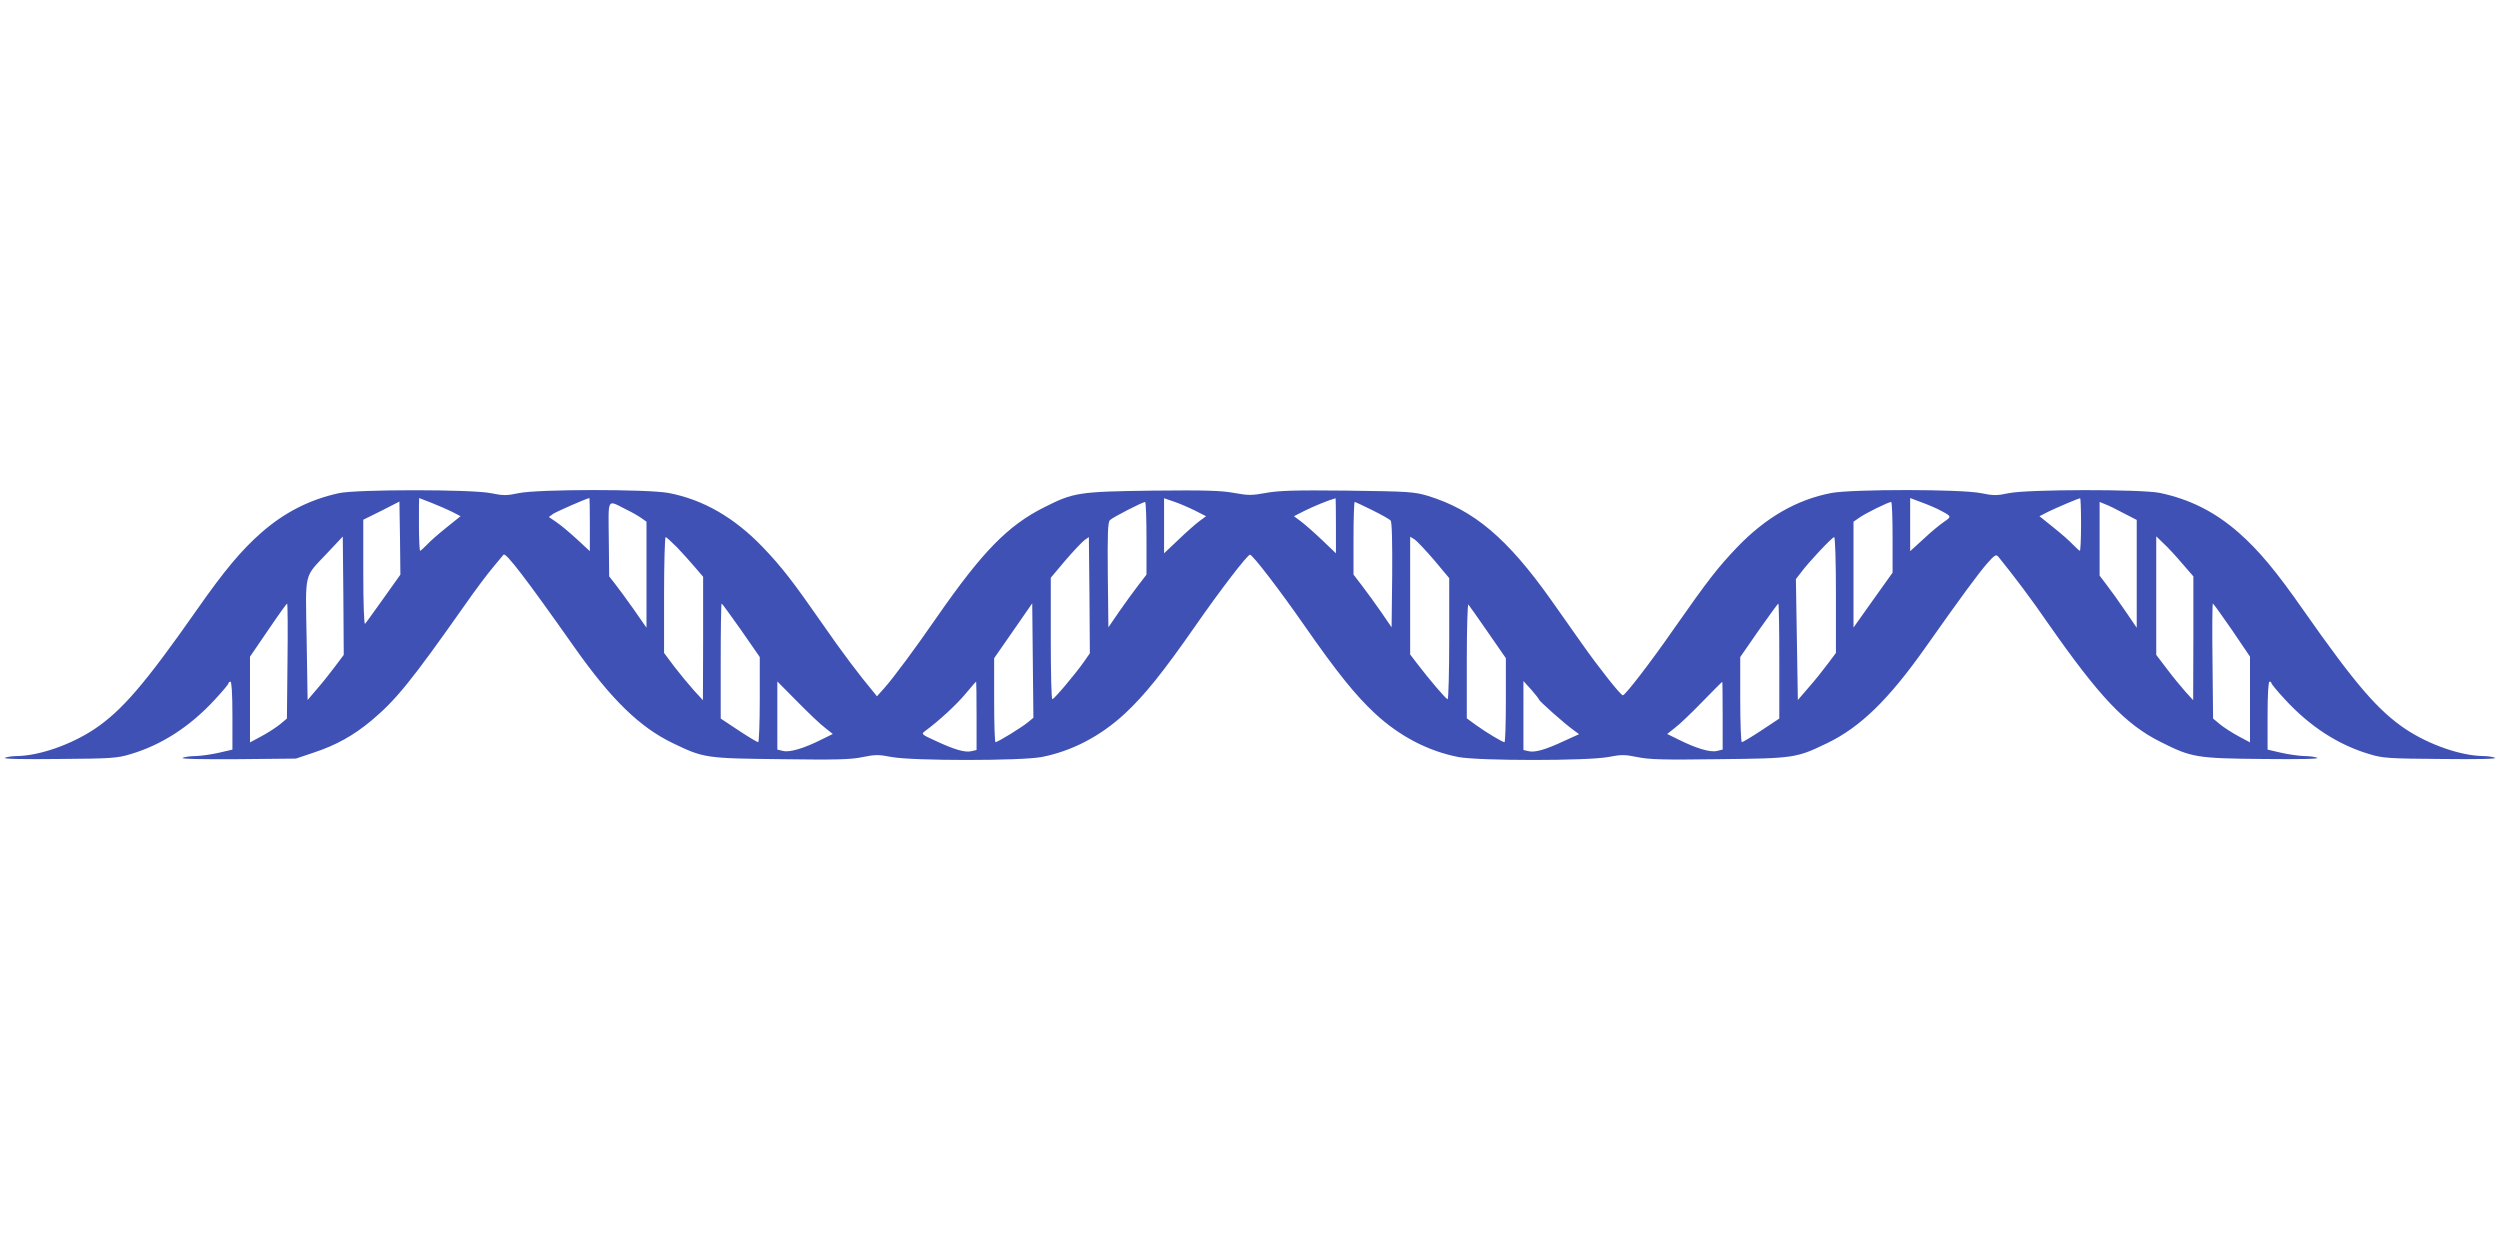 <?xml version="1.0" standalone="no"?>
<!DOCTYPE svg PUBLIC "-//W3C//DTD SVG 20010904//EN"
 "http://www.w3.org/TR/2001/REC-SVG-20010904/DTD/svg10.dtd">
<svg version="1.0" xmlns="http://www.w3.org/2000/svg"
 width="1280pt" height="640pt" viewBox="0 0 1280 640"
 preserveAspectRatio="xMidYMid meet">
<g transform="translate(0,640) scale(0.1,-0.1)"
fill="#3f51b5" stroke="none">
<path d="M1735 3875 c-150 -33 -278 -98 -398 -203 -103 -91 -190 -195 -331
-397 -265 -378 -382 -514 -524 -609 -120 -79 -279 -135 -395 -137 -23 0 -51
-4 -62 -9 -12 -6 94 -8 275 -6 271 2 301 4 369 25 159 47 305 142 431 279 39
42 70 79 70 84 0 4 5 8 10 8 6 0 10 -65 10 -174 l0 -174 -69 -16 c-39 -9 -92
-16 -118 -17 -26 0 -57 -4 -68 -9 -12 -6 95 -8 280 -7 l300 3 92 31 c115 38
204 88 295 164 125 105 202 199 480 594 50 72 114 157 142 190 27 33 52 62 54
65 11 14 115 -122 363 -474 189 -268 334 -409 504 -491 158 -76 167 -78 555
-82 281 -4 358 -2 418 11 64 13 81 13 148 0 107 -20 661 -20 767 0 154 30 301
106 427 223 100 93 195 211 360 448 130 187 267 365 280 365 13 0 150 -178
280 -365 165 -237 260 -355 360 -448 126 -117 273 -193 427 -223 106 -20 660
-20 767 0 67 13 84 13 148 0 60 -13 137 -15 418 -11 388 4 397 6 555 82 170
82 315 223 504 491 186 264 273 381 315 429 40 45 46 48 58 34 87 -108 164
-210 253 -339 264 -378 396 -518 578 -609 157 -79 183 -84 522 -87 185 -2 292
0 280 6 -11 5 -42 9 -68 9 -26 1 -79 8 -118 17 l-69 16 0 174 c0 109 4 174 10
174 6 0 10 -4 10 -8 0 -5 31 -42 70 -84 126 -137 272 -232 431 -279 68 -21 98
-23 369 -25 181 -2 287 0 275 6 -11 5 -39 9 -62 9 -116 2 -275 58 -395 137
-142 95 -259 231 -524 609 -141 202 -228 306 -331 397 -122 107 -249 171 -403
204 -95 20 -678 19 -775 -1 -61 -13 -78 -13 -142 0 -101 21 -658 21 -766 1
-178 -34 -337 -126 -483 -278 -100 -105 -149 -168 -324 -418 -120 -173 -249
-340 -261 -340 -11 0 -122 140 -210 265 -47 66 -118 167 -158 224 -224 316
-396 461 -633 533 -68 20 -98 22 -410 26 -272 3 -353 0 -418 -12 -71 -13 -89
-13 -160 0 -65 12 -146 15 -418 12 -377 -5 -405 -9 -555 -85 -186 -93 -317
-227 -549 -561 -115 -166 -220 -308 -272 -367 l-36 -40 -17 21 c-73 87 -167
212 -258 344 -156 224 -209 293 -309 398 -146 152 -305 244 -483 278 -107 20
-670 20 -768 -1 -61 -13 -78 -13 -142 0 -97 20 -687 20 -778 0z m473 -49 c34
-13 81 -34 106 -46 l44 -23 -71 -57 c-40 -32 -85 -71 -101 -89 -17 -17 -32
-31 -35 -31 -3 0 -6 61 -6 135 0 74 0 135 1 135 0 0 28 -11 62 -24z m812 -112
l0 -136 -67 62 c-38 35 -85 74 -106 88 l-37 25 22 16 c18 12 173 80 186 81 1
0 2 -61 2 -136z m3100 71 l55 -28 -35 -26 c-19 -14 -68 -57 -107 -95 l-73 -69
0 141 0 141 53 -18 c29 -10 77 -31 107 -46z m720 -77 l0 -141 -72 69 c-40 38
-89 81 -108 95 l-35 26 55 28 c42 21 121 54 158 64 1 1 2 -63 2 -141z m3096
78 c57 -30 57 -31 17 -58 -21 -14 -68 -53 -105 -88 l-68 -62 0 136 0 136 64
-24 c35 -13 76 -31 92 -40z m719 -71 c0 -74 -3 -135 -6 -135 -3 0 -18 14 -35
31 -16 18 -61 57 -101 89 l-71 57 45 23 c41 20 151 67 163 69 3 1 5 -60 5
-134z m-8691 -378 c-48 -67 -90 -126 -95 -131 -5 -6 -9 106 -9 261 l0 272 93
46 92 47 3 -187 2 -187 -86 -121z m1241 455 c28 -13 62 -33 78 -44 l27 -19 0
-272 0 -271 -66 95 c-37 52 -80 111 -96 131 l-29 37 -2 190 c-2 217 -11 203
88 153z m2665 -148 l0 -186 -43 -56 c-24 -31 -68 -92 -98 -135 l-54 -79 -3
268 c-2 212 0 271 11 281 13 14 166 92 180 93 4 0 7 -84 7 -186z m1156 144
c47 -23 89 -47 94 -53 7 -8 9 -113 8 -280 l-3 -267 -54 79 c-30 43 -74 104
-98 135 l-43 56 0 186 c0 102 3 186 6 186 3 0 44 -19 90 -42z m2664 -139 l0
-181 -100 -140 -100 -141 0 271 0 271 29 20 c30 22 150 81 164 81 4 0 7 -81 7
-181z m1182 124 l68 -35 0 -276 0 -276 -58 85 c-31 46 -74 106 -95 133 l-37
49 0 188 0 189 27 -11 c15 -5 58 -26 95 -46z m-9154 -782 c-23 -31 -64 -83
-92 -115 l-51 -60 -5 310 c-6 356 -16 313 108 445 l77 82 3 -303 2 -303 -42
-56z m1748 607 c28 -29 69 -75 92 -102 l42 -49 0 -316 -1 -316 -46 50 c-25 28
-70 82 -100 121 l-53 71 0 296 c0 164 4 297 8 297 4 0 30 -24 58 -52z m2084
-586 c-45 -64 -153 -192 -162 -192 -5 0 -8 140 -8 311 l0 311 75 89 c42 49 86
95 98 104 l22 15 3 -297 2 -298 -30 -43z m1793 520 l77 -92 0 -310 c0 -171 -4
-310 -8 -310 -8 0 -92 98 -159 186 l-33 43 0 302 0 301 23 -14 c12 -8 57 -56
100 -106z m2057 -179 l0 -296 -42 -56 c-23 -31 -66 -85 -97 -120 l-56 -65 -5
310 -5 309 27 35 c40 54 159 180 169 180 5 0 9 -126 9 -297z m1771 164 l59
-68 0 -317 -1 -317 -41 45 c-22 25 -65 77 -94 116 l-54 71 0 303 0 304 36 -35
c20 -18 63 -64 95 -102z m-9699 -502 l-3 -294 -36 -30 c-20 -16 -63 -44 -95
-61 l-58 -31 0 220 0 219 93 136 c50 74 94 135 97 136 3 0 4 -133 2 -295z
m2323 158 l95 -137 0 -218 c0 -120 -4 -218 -8 -218 -5 0 -50 27 -100 60 l-92
61 0 294 c0 162 2 295 5 295 2 0 47 -62 100 -137z m1468 -471 c-31 -26 -155
-102 -166 -102 -4 0 -7 97 -7 215 l0 215 98 141 97 140 3 -293 3 -293 -28 -23z
m2355 461 l92 -133 0 -215 c0 -118 -3 -215 -7 -215 -10 0 -94 50 -145 87 l-48
35 0 296 c0 163 4 292 8 287 5 -6 50 -70 100 -142z m1492 -148 l0 -294 -92
-61 c-50 -33 -95 -60 -100 -60 -4 0 -8 98 -8 218 l0 218 95 137 c53 75 98 137
100 137 3 0 5 -133 5 -295z m2318 159 l92 -136 0 -219 0 -220 -58 31 c-32 17
-75 45 -95 61 l-36 30 -3 294 c-2 162 -1 295 2 295 3 -1 47 -62 98 -136z
m-7203 -501 l39 -31 -59 -29 c-88 -44 -160 -66 -195 -58 l-30 7 0 174 0 175
103 -104 c56 -57 120 -118 142 -134z m775 62 l0 -175 -26 -6 c-32 -8 -86 7
-184 53 -71 32 -74 35 -55 49 71 52 161 135 207 190 29 35 54 64 56 64 1 0 2
-79 2 -175z m2880 83 c0 -7 128 -121 175 -155 l30 -22 -75 -34 c-98 -46 -152
-61 -184 -53 l-26 6 0 176 0 177 40 -44 c21 -24 39 -47 40 -51z m940 -82 l0
-174 -30 -7 c-35 -8 -107 14 -195 58 l-59 29 39 31 c22 16 85 76 140 133 55
56 101 103 103 103 1 1 2 -77 2 -173z"/>
</g>
</svg>
